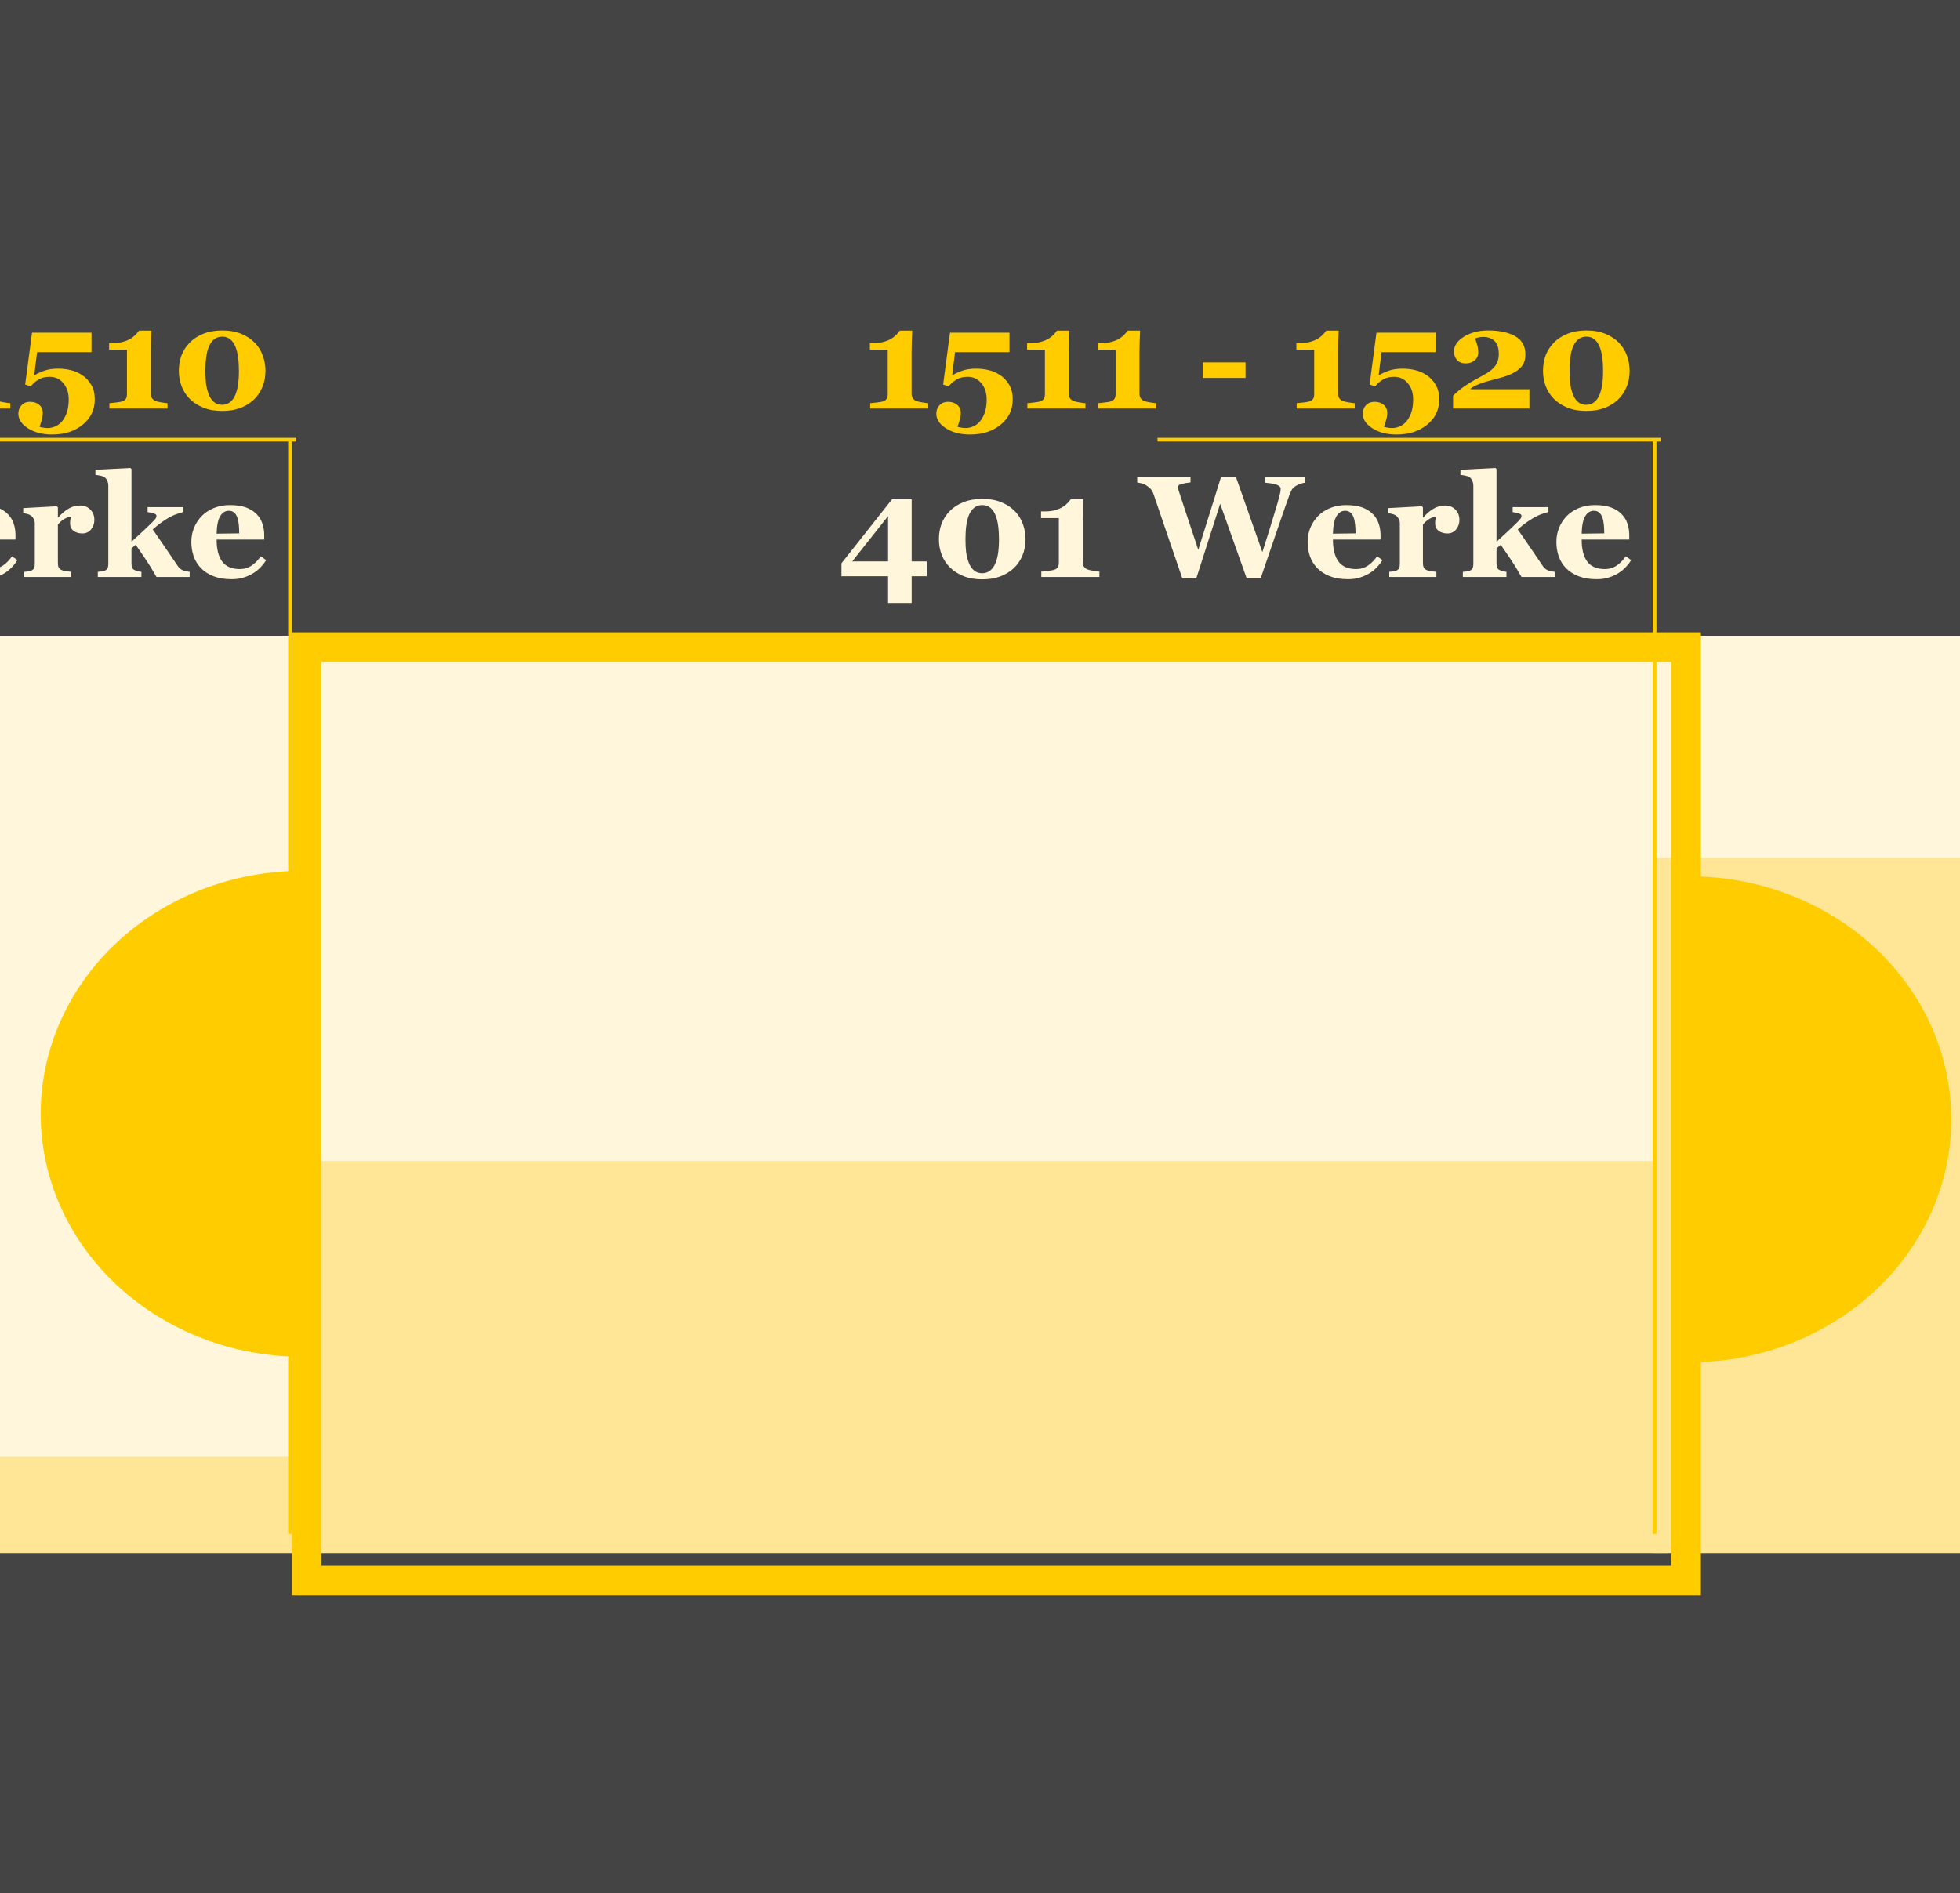 <svg width="530" height="512" viewBox="0 0 530 512" fill="none" xmlns="http://www.w3.org/2000/svg">
<g clip-path="url(#clip0)">
<rect width="530" height="512" fill="white"/>
<rect x="-405" y="-8" width="3471" height="520" fill="#434443"/>
<rect x="-295" y="172" width="3317" height="248" fill="#FFF6DC"/>
<rect x="-295" y="394" width="373" height="26" fill="#FFE596"/>
<rect x="78" y="314" width="373" height="106" fill="#FFE596"/>
<rect x="447" y="232" width="373" height="188" fill="#FFE596"/>
<g filter="url(#filter0_d)">
<path fill-rule="evenodd" clip-rule="evenodd" d="M74.944 427.47H78.944H451.944H455.944V423.47V364.387C473.59 363.665 490.354 356.842 502.897 345.201C516.178 332.875 523.639 316.157 523.639 298.726C523.639 281.294 516.178 264.577 502.897 252.251C490.354 240.61 473.59 233.786 455.944 233.064V171V167H451.944H78.944H74.944V171V231.564C57.207 232.232 40.344 239.065 27.743 250.76C14.461 263.086 7 279.804 7 297.235C7 314.667 14.461 331.384 27.743 343.71C40.344 355.406 57.207 362.238 74.944 362.907V423.47V427.47ZM82.944 419.47V175H447.944V419.47H82.944Z" fill="#FFCC00"/>
</g>
<path fill-rule="evenodd" clip-rule="evenodd" d="M80.08 118.42L-56 118.42V119.42L77.92 119.42L77.92 414.84H78.92L78.92 119.42H80.08V118.42Z" fill="#FFCC00"/>
<path d="M-128.985 110.5H-144.696V109.053C-144.315 109.027 -143.712 108.964 -142.887 108.862C-142.049 108.761 -141.478 108.659 -141.173 108.558C-140.792 108.431 -140.494 108.215 -140.278 107.91C-140.062 107.605 -139.954 107.187 -139.954 106.653V94.58H-144.772V92.771H-143.725C-142.62 92.771 -141.668 92.65 -140.868 92.409C-140.056 92.168 -139.383 91.876 -138.85 91.533C-138.304 91.178 -137.859 90.81 -137.517 90.429C-137.161 90.048 -136.882 89.711 -136.679 89.419H-133.327C-133.365 90.245 -133.403 91.21 -133.441 92.314C-133.479 93.418 -133.499 94.409 -133.499 95.285V106.444C-133.499 106.901 -133.403 107.301 -133.213 107.644C-133.01 107.974 -132.724 108.228 -132.356 108.405C-132.026 108.558 -131.474 108.697 -130.699 108.824C-129.925 108.951 -129.354 109.027 -128.985 109.053V110.5ZM-109.523 101.474C-108.571 102.108 -107.771 102.965 -107.124 104.044C-106.477 105.111 -106.153 106.438 -106.153 108.024C-106.153 110.817 -107.238 113.096 -109.409 114.861C-111.567 116.638 -114.329 117.527 -117.693 117.527C-120.295 117.527 -122.466 116.968 -124.206 115.851C-125.945 114.734 -126.814 113.414 -126.814 111.89C-126.814 110.989 -126.529 110.227 -125.958 109.605C-125.374 108.983 -124.599 108.672 -123.634 108.672C-122.631 108.672 -121.812 108.945 -121.178 109.491C-120.53 110.024 -120.207 110.741 -120.207 111.643C-120.207 112.277 -120.314 112.969 -120.53 113.718C-120.746 114.467 -120.924 115.039 -121.063 115.432C-120.759 115.546 -120.403 115.629 -119.997 115.68C-119.591 115.743 -119.21 115.775 -118.854 115.775C-118.131 115.775 -117.42 115.61 -116.722 115.28C-116.023 114.962 -115.427 114.493 -114.932 113.871C-114.36 113.16 -113.929 112.315 -113.637 111.338C-113.345 110.373 -113.199 109.275 -113.199 108.043C-113.199 106.253 -113.681 104.787 -114.646 103.645C-115.598 102.489 -116.836 101.912 -118.359 101.912C-119.54 101.912 -120.53 102.153 -121.33 102.635C-122.13 103.105 -122.847 103.727 -123.482 104.501L-124.967 104.006L-123.12 89.991H-107.029V95.247H-121.749L-122.53 101.531C-121.844 101.099 -120.962 100.687 -119.883 100.293C-118.804 99.899 -117.534 99.703 -116.074 99.703C-114.944 99.703 -113.833 99.83 -112.742 100.083C-111.637 100.325 -110.564 100.788 -109.523 101.474ZM-81.949 92.752C-80.984 93.768 -80.273 94.929 -79.816 96.237C-79.347 97.532 -79.112 98.877 -79.112 100.274C-79.112 101.937 -79.404 103.441 -79.988 104.787C-80.559 106.12 -81.346 107.25 -82.349 108.177C-83.403 109.142 -84.628 109.878 -86.024 110.386C-87.421 110.894 -89.027 111.147 -90.842 111.147C-92.759 111.147 -94.454 110.849 -95.927 110.252C-97.387 109.656 -98.606 108.869 -99.583 107.891C-100.548 106.926 -101.284 105.79 -101.792 104.482C-102.287 103.175 -102.535 101.772 -102.535 100.274C-102.535 98.789 -102.3 97.411 -101.83 96.142C-101.348 94.872 -100.611 93.723 -99.621 92.695C-98.656 91.692 -97.431 90.892 -95.946 90.295C-94.46 89.686 -92.753 89.381 -90.823 89.381C-88.83 89.381 -87.091 89.692 -85.606 90.314C-84.12 90.936 -82.901 91.749 -81.949 92.752ZM-87.319 106.939C-86.951 106.088 -86.691 105.143 -86.539 104.102C-86.374 103.048 -86.291 101.772 -86.291 100.274C-86.291 98.928 -86.367 97.716 -86.519 96.637C-86.659 95.558 -86.9 94.599 -87.243 93.761C-87.599 92.898 -88.068 92.231 -88.652 91.762C-89.236 91.292 -89.954 91.057 -90.804 91.057C-91.668 91.057 -92.391 91.292 -92.975 91.762C-93.559 92.219 -94.035 92.873 -94.403 93.723C-94.733 94.498 -94.975 95.45 -95.127 96.58C-95.279 97.697 -95.356 98.928 -95.356 100.274C-95.356 101.683 -95.292 102.883 -95.165 103.873C-95.025 104.863 -94.778 105.815 -94.422 106.729C-94.105 107.555 -93.648 108.221 -93.051 108.729C-92.455 109.237 -91.718 109.491 -90.842 109.491C-90.03 109.491 -89.325 109.262 -88.728 108.805C-88.132 108.348 -87.662 107.726 -87.319 106.939ZM-54.603 92.752C-53.639 93.768 -52.928 94.929 -52.471 96.237C-52.001 97.532 -51.766 98.877 -51.766 100.274C-51.766 101.937 -52.058 103.441 -52.642 104.787C-53.213 106.12 -54.001 107.25 -55.003 108.177C-56.057 109.142 -57.282 109.878 -58.679 110.386C-60.075 110.894 -61.681 111.147 -63.497 111.147C-65.414 111.147 -67.108 110.849 -68.581 110.252C-70.041 109.656 -71.26 108.869 -72.237 107.891C-73.202 106.926 -73.939 105.79 -74.446 104.482C-74.941 103.175 -75.189 101.772 -75.189 100.274C-75.189 98.789 -74.954 97.411 -74.484 96.142C-74.002 94.872 -73.266 93.723 -72.275 92.695C-71.311 91.692 -70.085 90.892 -68.6 90.295C-67.115 89.686 -65.407 89.381 -63.477 89.381C-61.484 89.381 -59.745 89.692 -58.26 90.314C-56.774 90.936 -55.556 91.749 -54.603 92.752ZM-59.974 106.939C-59.605 106.088 -59.345 105.143 -59.193 104.102C-59.028 103.048 -58.945 101.772 -58.945 100.274C-58.945 98.928 -59.022 97.716 -59.174 96.637C-59.313 95.558 -59.555 94.599 -59.898 93.761C-60.253 92.898 -60.723 92.231 -61.307 91.762C-61.891 91.292 -62.608 91.057 -63.459 91.057C-64.322 91.057 -65.045 91.292 -65.629 91.762C-66.213 92.219 -66.689 92.873 -67.058 93.723C-67.388 94.498 -67.629 95.45 -67.781 96.58C-67.934 97.697 -68.01 98.928 -68.01 100.274C-68.01 101.683 -67.946 102.883 -67.819 103.873C-67.68 104.863 -67.432 105.815 -67.077 106.729C-66.759 107.555 -66.302 108.221 -65.706 108.729C-65.109 109.237 -64.373 109.491 -63.497 109.491C-62.684 109.491 -61.98 109.262 -61.383 108.805C-60.786 108.348 -60.316 107.726 -59.974 106.939ZM-26.744 102.216H-38.284V98.008H-26.744V102.216ZM2.792 110.5H-12.918V109.053C-12.538 109.027 -11.935 108.964 -11.109 108.862C-10.271 108.761 -9.7 108.659 -9.396 108.558C-9.015 108.431 -8.716 108.215 -8.5 107.91C-8.285 107.605 -8.177 107.187 -8.177 106.653V94.58H-12.995V92.771H-11.947C-10.843 92.771 -9.891 92.65 -9.091 92.409C-8.278 92.168 -7.605 91.876 -7.072 91.533C-6.526 91.178 -6.082 90.81 -5.739 90.429C-5.384 90.048 -5.104 89.711 -4.901 89.419H-1.55C-1.588 90.245 -1.626 91.21 -1.664 92.314C-1.702 93.418 -1.721 94.409 -1.721 95.285V106.444C-1.721 106.901 -1.626 107.301 -1.436 107.644C-1.232 107.974 -0.947 108.228 -0.579 108.405C-0.249 108.558 0.304 108.697 1.078 108.824C1.853 108.951 2.424 109.027 2.792 109.053V110.5ZM22.254 101.474C23.206 102.108 24.006 102.965 24.653 104.044C25.301 105.111 25.625 106.437 25.625 108.024C25.625 110.817 24.539 113.096 22.368 114.861C20.21 116.638 17.449 117.527 14.085 117.527C11.482 117.527 9.311 116.968 7.572 115.851C5.833 114.734 4.963 113.414 4.963 111.89C4.963 110.989 5.249 110.227 5.82 109.605C6.404 108.983 7.178 108.672 8.143 108.672C9.146 108.672 9.965 108.945 10.6 109.491C11.247 110.024 11.571 110.741 11.571 111.643C11.571 112.277 11.463 112.969 11.247 113.718C11.031 114.467 10.854 115.039 10.714 115.432C11.019 115.546 11.374 115.629 11.78 115.68C12.187 115.743 12.567 115.775 12.923 115.775C13.646 115.775 14.357 115.61 15.056 115.28C15.754 114.962 16.351 114.493 16.846 113.871C17.417 113.16 17.849 112.315 18.141 111.338C18.433 110.373 18.579 109.275 18.579 108.043C18.579 106.253 18.096 104.787 17.131 103.645C16.179 102.489 14.941 101.912 13.418 101.912C12.237 101.912 11.247 102.153 10.447 102.635C9.647 103.105 8.93 103.727 8.295 104.501L6.81 104.006L8.657 89.991H24.748V95.247H10.028L9.248 101.531C9.933 101.099 10.815 100.687 11.895 100.293C12.974 99.899 14.243 99.703 15.703 99.703C16.833 99.703 17.944 99.83 19.036 100.083C20.14 100.325 21.213 100.788 22.254 101.474ZM45.296 110.5H29.585V109.053C29.966 109.027 30.569 108.964 31.395 108.862C32.232 108.761 32.804 108.659 33.108 108.558C33.489 108.431 33.788 108.215 34.003 107.91C34.219 107.605 34.327 107.187 34.327 106.653V94.58H29.509V92.771H30.557C31.661 92.771 32.613 92.65 33.413 92.409C34.226 92.168 34.898 91.876 35.432 91.533C35.977 91.178 36.422 90.81 36.765 90.429C37.12 90.048 37.399 89.711 37.602 89.419H40.954C40.916 90.245 40.878 91.21 40.84 92.314C40.802 93.418 40.783 94.409 40.783 95.285V106.444C40.783 106.901 40.878 107.301 41.068 107.644C41.272 107.974 41.557 108.228 41.925 108.405C42.255 108.558 42.808 108.697 43.582 108.824C44.356 108.951 44.928 109.027 45.296 109.053V110.5ZM68.947 92.752C69.912 93.768 70.623 94.929 71.08 96.237C71.55 97.532 71.785 98.877 71.785 100.274C71.785 101.937 71.493 103.441 70.909 104.787C70.337 106.12 69.55 107.25 68.547 108.177C67.494 109.142 66.269 109.878 64.872 110.386C63.476 110.894 61.87 111.147 60.054 111.147C58.137 111.147 56.442 110.849 54.97 110.252C53.51 109.656 52.291 108.869 51.313 107.891C50.349 106.926 49.612 105.79 49.105 104.482C48.609 103.175 48.362 101.772 48.362 100.274C48.362 98.789 48.597 97.411 49.066 96.142C49.549 94.872 50.285 93.723 51.275 92.695C52.24 91.692 53.465 90.892 54.951 90.295C56.436 89.686 58.144 89.381 60.073 89.381C62.066 89.381 63.806 89.692 65.291 90.314C66.776 90.936 67.995 91.749 68.947 92.752ZM63.577 106.939C63.945 106.088 64.206 105.143 64.358 104.102C64.523 103.048 64.606 101.772 64.606 100.274C64.606 98.928 64.529 97.716 64.377 96.637C64.237 95.558 63.996 94.599 63.653 93.761C63.298 92.898 62.828 92.231 62.244 91.762C61.66 91.292 60.943 91.057 60.092 91.057C59.229 91.057 58.505 91.292 57.921 91.762C57.337 92.219 56.861 92.873 56.493 93.723C56.163 94.498 55.922 95.45 55.77 96.58C55.617 97.697 55.541 98.928 55.541 100.274C55.541 101.683 55.605 102.883 55.731 103.873C55.871 104.863 56.119 105.815 56.474 106.729C56.791 107.555 57.248 108.221 57.845 108.729C58.442 109.237 59.178 109.491 60.054 109.491C60.867 109.491 61.571 109.262 62.168 108.805C62.765 108.348 63.234 107.726 63.577 106.939Z" fill="#FFCC00"/>
<path d="M-96.091 146.366C-96.091 150.987 -97.652 154.764 -100.775 157.697C-103.898 160.642 -108.164 162.47 -113.572 163.181L-114.01 161.296L-111.992 160.953C-110.43 160.509 -109.135 159.938 -108.107 159.239C-107.079 158.541 -106.234 157.729 -105.574 156.802C-104.889 155.85 -104.368 154.84 -104.013 153.774C-103.657 152.708 -103.391 151.609 -103.213 150.479C-104.33 151.457 -105.416 152.104 -106.469 152.422C-107.51 152.727 -108.685 152.879 -109.992 152.879C-111.084 152.879 -112.106 152.663 -113.058 152.231C-114.01 151.8 -114.835 151.209 -115.534 150.46C-116.245 149.699 -116.803 148.785 -117.209 147.718C-117.603 146.639 -117.8 145.471 -117.8 144.214C-117.8 141.536 -116.771 139.32 -114.715 137.568C-112.658 135.804 -110.087 134.921 -107.002 134.921C-103.664 134.921 -101.01 135.956 -99.043 138.025C-97.075 140.095 -96.091 142.875 -96.091 146.366ZM-103.042 147.414C-103.042 147.236 -103.035 147.02 -103.022 146.766C-103.01 146.512 -103.003 146.265 -103.003 146.023C-103.003 142.977 -103.372 140.647 -104.108 139.035C-104.832 137.41 -105.777 136.597 -106.945 136.597C-108.075 136.597 -108.996 137.213 -109.707 138.444C-110.405 139.676 -110.754 141.453 -110.754 143.776C-110.754 145.808 -110.398 147.426 -109.688 148.632C-108.964 149.838 -108.018 150.441 -106.85 150.441C-106.114 150.441 -105.435 150.295 -104.812 150.003C-104.19 149.711 -103.613 149.166 -103.08 148.366C-103.08 148.302 -103.073 148.194 -103.061 148.042C-103.048 147.877 -103.042 147.667 -103.042 147.414ZM-75.753 147.014C-74.801 147.648 -74.001 148.505 -73.353 149.584C-72.706 150.651 -72.382 151.978 -72.382 153.564C-72.382 156.357 -73.468 158.636 -75.639 160.401C-77.797 162.178 -80.558 163.067 -83.922 163.067C-86.525 163.067 -88.696 162.508 -90.435 161.391C-92.174 160.274 -93.044 158.954 -93.044 157.43C-93.044 156.529 -92.758 155.767 -92.187 155.145C-91.603 154.523 -90.829 154.212 -89.864 154.212C-88.861 154.212 -88.042 154.485 -87.407 155.031C-86.76 155.564 -86.436 156.281 -86.436 157.183C-86.436 157.817 -86.544 158.509 -86.76 159.258C-86.976 160.007 -87.153 160.579 -87.293 160.972C-86.988 161.086 -86.633 161.169 -86.227 161.22C-85.82 161.283 -85.439 161.315 -85.084 161.315C-84.36 161.315 -83.649 161.15 -82.951 160.82C-82.253 160.502 -81.656 160.033 -81.161 159.411C-80.59 158.7 -80.158 157.855 -79.866 156.878C-79.574 155.913 -79.428 154.815 -79.428 153.583C-79.428 151.793 -79.911 150.327 -80.876 149.185C-81.828 148.029 -83.065 147.452 -84.589 147.452C-85.769 147.452 -86.76 147.693 -87.56 148.175C-88.359 148.645 -89.077 149.267 -89.711 150.042L-91.197 149.546L-89.35 135.531H-73.258V140.787H-87.978L-88.759 147.071C-88.074 146.639 -87.191 146.227 -86.112 145.833C-85.033 145.439 -83.764 145.243 -82.304 145.243C-81.174 145.243 -80.063 145.37 -78.971 145.624C-77.867 145.865 -76.794 146.328 -75.753 147.014ZM-16.168 130.542C-16.561 130.58 -16.955 130.668 -17.348 130.808C-17.742 130.935 -18.129 131.1 -18.51 131.303C-19.094 131.633 -19.513 131.995 -19.767 132.389C-20.008 132.782 -20.23 133.258 -20.433 133.817C-21.131 135.747 -22.21 138.838 -23.67 143.091C-25.118 147.344 -26.628 151.762 -28.203 156.345H-32.03L-39.171 136.254L-45.608 156.345H-49.435C-51.556 150.175 -53.181 145.427 -54.31 142.101C-55.44 138.762 -56.393 135.962 -57.167 133.703C-57.408 133.017 -57.681 132.522 -57.986 132.217C-58.291 131.9 -58.684 131.583 -59.166 131.265C-59.509 131.037 -59.877 130.872 -60.271 130.77C-60.652 130.656 -61.096 130.567 -61.604 130.503V129.018H-47.188V130.465C-48.039 130.567 -48.674 130.668 -49.093 130.77C-49.512 130.859 -49.842 130.954 -50.083 131.056C-50.312 131.157 -50.451 131.265 -50.502 131.379C-50.553 131.494 -50.578 131.595 -50.578 131.684C-50.578 131.862 -50.559 132.033 -50.521 132.198C-50.47 132.363 -50.419 132.554 -50.369 132.77C-50.064 133.76 -49.448 135.639 -48.522 138.406C-47.595 141.174 -46.452 144.608 -45.094 148.708L-38.943 129.018H-34.906L-27.765 149.318C-26.711 146.055 -25.873 143.389 -25.251 141.32C-24.616 139.25 -24.083 137.479 -23.651 136.007C-23.398 135.105 -23.194 134.35 -23.042 133.741C-22.89 133.131 -22.814 132.604 -22.814 132.16C-22.814 131.894 -22.94 131.665 -23.194 131.475C-23.436 131.284 -23.766 131.119 -24.185 130.979C-24.54 130.865 -25.003 130.776 -25.575 130.713C-26.133 130.637 -26.622 130.58 -27.041 130.542V129.018H-16.168V130.542ZM4.704 151.489C4.259 152.212 3.72 152.898 3.085 153.545C2.463 154.18 1.752 154.726 0.952 155.183C0.102 155.666 -0.762 156.027 -1.638 156.269C-2.501 156.522 -3.498 156.649 -4.627 156.649C-6.506 156.649 -8.131 156.383 -9.502 155.85C-10.861 155.316 -11.984 154.599 -12.873 153.698C-13.762 152.796 -14.428 151.736 -14.873 150.518C-15.304 149.286 -15.52 147.953 -15.52 146.519C-15.52 145.224 -15.285 143.986 -14.815 142.805C-14.333 141.612 -13.654 140.552 -12.778 139.625C-11.915 138.724 -10.829 137.994 -9.521 137.435C-8.201 136.876 -6.729 136.597 -5.104 136.597C-3.326 136.597 -1.866 136.813 -0.724 137.245C0.419 137.676 1.365 138.273 2.114 139.035C2.837 139.758 3.364 140.615 3.694 141.605C4.024 142.583 4.189 143.611 4.189 144.69V145.928H-8.684C-8.684 148.531 -8.182 150.511 -7.179 151.87C-6.176 153.228 -4.583 153.907 -2.399 153.907C-1.206 153.907 -0.133 153.583 0.819 152.936C1.771 152.276 2.583 151.444 3.256 150.441L4.704 151.489ZM-2.571 144.252C-2.571 143.491 -2.609 142.71 -2.685 141.91C-2.761 141.11 -2.895 140.457 -3.085 139.949C-3.301 139.352 -3.599 138.901 -3.98 138.597C-4.348 138.292 -4.818 138.14 -5.389 138.14C-6.367 138.14 -7.147 138.635 -7.731 139.625C-8.315 140.615 -8.633 142.183 -8.684 144.329L-2.571 144.252ZM25.518 140.634C25.518 141.599 25.219 142.45 24.623 143.186C24.026 143.91 23.239 144.271 22.261 144.271C21.334 144.271 20.547 144.037 19.9 143.567C19.265 143.097 18.948 142.405 18.948 141.491C18.948 141.047 18.98 140.704 19.043 140.463C19.106 140.209 19.164 139.974 19.214 139.758C18.63 139.784 18.015 139.987 17.367 140.368C16.72 140.749 16.148 141.256 15.653 141.891V152.346C15.653 152.79 15.723 153.158 15.863 153.45C16.002 153.742 16.237 153.971 16.567 154.136C16.847 154.275 17.297 154.396 17.919 154.498C18.554 154.586 19.011 154.637 19.291 154.65V156.04H6.551V154.65C6.868 154.625 7.186 154.593 7.503 154.555C7.833 154.504 8.112 154.44 8.341 154.364C8.747 154.225 9.026 154.009 9.179 153.717C9.331 153.425 9.407 153.044 9.407 152.574V141.491C9.407 141.034 9.299 140.628 9.084 140.272C8.868 139.904 8.607 139.612 8.303 139.396C8.074 139.244 7.782 139.117 7.427 139.016C7.084 138.914 6.703 138.844 6.284 138.806V137.416L15.368 136.921L15.653 137.207V139.968H15.729C16.605 138.952 17.532 138.159 18.51 137.587C19.5 137.003 20.528 136.711 21.595 136.711C22.775 136.711 23.721 137.08 24.432 137.816C25.156 138.54 25.518 139.479 25.518 140.634ZM51.283 156.04H42.313C41.209 154.098 40.2 152.454 39.286 151.108C38.372 149.75 37.508 148.493 36.696 147.337L35.553 148.309V152.46C35.553 152.917 35.617 153.292 35.744 153.583C35.883 153.875 36.144 154.091 36.524 154.231C36.753 154.333 37.02 154.421 37.324 154.498C37.629 154.574 37.934 154.625 38.238 154.65V156.04H26.451V154.65C26.768 154.625 27.085 154.593 27.403 154.555C27.72 154.504 28 154.44 28.241 154.364C28.647 154.225 28.92 154.009 29.06 153.717C29.212 153.425 29.288 153.044 29.288 152.574V131.341C29.288 130.922 29.193 130.491 29.002 130.046C28.825 129.589 28.558 129.247 28.203 129.018C27.961 128.866 27.6 128.739 27.117 128.637C26.635 128.536 26.197 128.472 25.803 128.447V127.057L35.268 126.562L35.553 126.866V146.519C36.493 145.681 37.546 144.709 38.714 143.605C39.895 142.5 40.841 141.586 41.552 140.863C41.971 140.431 42.199 140.107 42.237 139.892C42.288 139.663 42.313 139.523 42.313 139.473C42.313 139.244 42.11 139.054 41.704 138.901C41.31 138.749 40.714 138.616 39.914 138.501V137.149H49.588V138.463C48.318 138.819 47.347 139.155 46.674 139.473C46.014 139.777 45.291 140.19 44.503 140.71C43.983 141.053 43.475 141.415 42.98 141.796C42.498 142.164 41.939 142.627 41.304 143.186C42.548 144.989 43.697 146.658 44.751 148.194C45.805 149.73 46.909 151.355 48.065 153.069C48.458 153.666 48.947 154.066 49.531 154.269C50.115 154.472 50.699 154.599 51.283 154.65V156.04ZM71.963 151.489C71.519 152.212 70.98 152.898 70.345 153.545C69.723 154.18 69.012 154.726 68.212 155.183C67.361 155.666 66.498 156.027 65.622 156.269C64.759 156.522 63.762 156.649 62.632 156.649C60.753 156.649 59.128 156.383 57.757 155.85C56.399 155.316 55.275 154.599 54.387 153.698C53.498 152.796 52.831 151.736 52.387 150.518C51.956 149.286 51.74 147.953 51.74 146.519C51.74 145.224 51.975 143.986 52.444 142.805C52.927 141.612 53.606 140.552 54.482 139.625C55.345 138.724 56.431 137.994 57.738 137.435C59.059 136.876 60.531 136.597 62.156 136.597C63.934 136.597 65.394 136.813 66.536 137.245C67.679 137.676 68.624 138.273 69.374 139.035C70.097 139.758 70.624 140.615 70.954 141.605C71.284 142.583 71.449 143.611 71.449 144.69V145.928H58.576C58.576 148.531 59.078 150.511 60.081 151.87C61.084 153.228 62.677 153.907 64.86 153.907C66.054 153.907 67.126 153.583 68.079 152.936C69.031 152.276 69.843 151.444 70.516 150.441L71.963 151.489ZM64.689 144.252C64.689 143.491 64.651 142.71 64.575 141.91C64.499 141.11 64.365 140.457 64.175 139.949C63.959 139.352 63.661 138.901 63.28 138.597C62.912 138.292 62.442 138.14 61.871 138.14C60.893 138.14 60.112 138.635 59.528 139.625C58.944 140.615 58.627 142.183 58.576 144.329L64.689 144.252Z" fill="#FFF6DC"/>
<path fill-rule="evenodd" clip-rule="evenodd" d="M449.08 118.42L313 118.42V119.42L446.92 119.42L446.92 414.84H447.92L447.92 119.42H449.08V118.42Z" fill="#FFCC00"/>
<path d="M251.015 110.5H235.304V109.053C235.685 109.027 236.288 108.964 237.113 108.862C237.951 108.761 238.522 108.659 238.827 108.558C239.208 108.431 239.506 108.215 239.722 107.91C239.938 107.605 240.046 107.187 240.046 106.653V94.58H235.228V92.771H236.275C237.38 92.771 238.332 92.65 239.132 92.409C239.944 92.168 240.617 91.876 241.15 91.533C241.696 91.178 242.141 90.81 242.483 90.429C242.839 90.048 243.118 89.711 243.321 89.419H246.673C246.635 90.245 246.597 91.21 246.559 92.314C246.521 93.418 246.501 94.409 246.501 95.285V106.444C246.501 106.901 246.597 107.301 246.787 107.644C246.99 107.974 247.276 108.228 247.644 108.405C247.974 108.558 248.526 108.697 249.301 108.824C250.075 108.951 250.646 109.027 251.015 109.053V110.5ZM270.477 101.474C271.429 102.108 272.229 102.965 272.876 104.044C273.523 105.111 273.847 106.438 273.847 108.024C273.847 110.817 272.762 113.096 270.591 114.861C268.433 116.638 265.671 117.527 262.307 117.527C259.705 117.527 257.534 116.968 255.794 115.851C254.055 114.734 253.186 113.414 253.186 111.89C253.186 110.989 253.471 110.227 254.042 109.605C254.626 108.983 255.401 108.672 256.366 108.672C257.369 108.672 258.188 108.945 258.822 109.491C259.47 110.024 259.793 110.741 259.793 111.643C259.793 112.277 259.686 112.969 259.47 113.718C259.254 114.467 259.076 115.039 258.937 115.432C259.241 115.546 259.597 115.629 260.003 115.68C260.409 115.743 260.79 115.775 261.146 115.775C261.869 115.775 262.58 115.61 263.278 115.28C263.977 114.962 264.573 114.493 265.068 113.871C265.64 113.16 266.071 112.315 266.363 111.338C266.655 110.373 266.801 109.275 266.801 108.043C266.801 106.253 266.319 104.787 265.354 103.645C264.402 102.489 263.164 101.912 261.641 101.912C260.46 101.912 259.47 102.153 258.67 102.635C257.87 103.105 257.153 103.727 256.518 104.501L255.033 104.006L256.88 89.991H272.971V95.247H258.251L257.47 101.531C258.156 101.099 259.038 100.687 260.117 100.293C261.196 99.899 262.466 99.703 263.926 99.703C265.056 99.703 266.167 99.83 267.258 100.083C268.363 100.325 269.436 100.788 270.477 101.474ZM293.519 110.5H277.808V109.053C278.189 109.027 278.792 108.964 279.617 108.862C280.455 108.761 281.026 108.659 281.331 108.558C281.712 108.431 282.01 108.215 282.226 107.91C282.442 107.605 282.55 107.187 282.55 106.653V94.58H277.732V92.771H278.779C279.884 92.771 280.836 92.65 281.636 92.409C282.448 92.168 283.121 91.876 283.654 91.533C284.2 91.178 284.645 90.81 284.987 90.429C285.343 90.048 285.622 89.711 285.825 89.419H289.177C289.139 90.245 289.101 91.21 289.062 92.314C289.024 93.418 289.005 94.409 289.005 95.285V106.444C289.005 106.901 289.101 107.301 289.291 107.644C289.494 107.974 289.78 108.228 290.148 108.405C290.478 108.558 291.03 108.697 291.805 108.824C292.579 108.951 293.15 109.027 293.519 109.053V110.5ZM312.638 110.5H296.927V109.053C297.308 109.027 297.911 108.964 298.736 108.862C299.574 108.761 300.146 108.659 300.45 108.558C300.831 108.431 301.129 108.215 301.345 107.91C301.561 107.605 301.669 107.187 301.669 106.653V94.58H296.851V92.771H297.898C299.003 92.771 299.955 92.65 300.755 92.409C301.567 92.168 302.24 91.876 302.773 91.533C303.319 91.178 303.764 90.81 304.106 90.429C304.462 90.048 304.741 89.711 304.944 89.419H308.296C308.258 90.245 308.22 91.21 308.182 92.314C308.144 93.418 308.125 94.409 308.125 95.285V106.444C308.125 106.901 308.22 107.301 308.41 107.644C308.613 107.974 308.899 108.228 309.267 108.405C309.597 108.558 310.149 108.697 310.924 108.824C311.698 108.951 312.27 109.027 312.638 109.053V110.5ZM336.803 102.216H325.263V98.008H336.803V102.216ZM366.339 110.5H350.628V109.053C351.009 109.027 351.612 108.964 352.438 108.862C353.275 108.761 353.847 108.659 354.151 108.558C354.532 108.431 354.831 108.215 355.046 107.91C355.262 107.605 355.37 107.187 355.37 106.653V94.58H350.552V92.771H351.6C352.704 92.771 353.656 92.65 354.456 92.409C355.269 92.168 355.941 91.876 356.475 91.533C357.021 91.178 357.465 90.81 357.808 90.429C358.163 90.048 358.442 89.711 358.646 89.419H361.997C361.959 90.245 361.921 91.21 361.883 92.314C361.845 93.418 361.826 94.409 361.826 95.285V106.444C361.826 106.901 361.921 107.301 362.111 107.644C362.314 107.974 362.6 108.228 362.968 108.405C363.298 108.558 363.851 108.697 364.625 108.824C365.399 108.951 365.971 109.027 366.339 109.053V110.5ZM385.801 101.474C386.753 102.108 387.553 102.965 388.2 104.044C388.848 105.111 389.171 106.437 389.171 108.024C389.171 110.817 388.086 113.096 385.915 114.861C383.757 116.638 380.996 117.527 377.631 117.527C375.029 117.527 372.858 116.968 371.119 115.851C369.379 114.734 368.51 113.414 368.51 111.89C368.51 110.989 368.795 110.227 369.367 109.605C369.951 108.983 370.725 108.672 371.69 108.672C372.693 108.672 373.512 108.945 374.146 109.491C374.794 110.024 375.118 110.741 375.118 111.643C375.118 112.277 375.01 112.969 374.794 113.718C374.578 114.467 374.4 115.039 374.261 115.432C374.565 115.546 374.921 115.629 375.327 115.68C375.733 115.743 376.114 115.775 376.47 115.775C377.193 115.775 377.904 115.61 378.603 115.28C379.301 114.962 379.897 114.493 380.393 113.871C380.964 113.16 381.396 112.315 381.688 111.338C381.979 110.373 382.125 109.275 382.125 108.043C382.125 106.253 381.643 104.787 380.678 103.645C379.726 102.489 378.488 101.912 376.965 101.912C375.784 101.912 374.794 102.153 373.994 102.635C373.194 103.105 372.477 103.727 371.842 104.501L370.357 104.006L372.204 89.991H388.295V95.247H373.575L372.794 101.531C373.48 101.099 374.362 100.687 375.441 100.293C376.521 99.899 377.79 99.703 379.25 99.703C380.38 99.703 381.491 99.83 382.583 100.083C383.687 100.325 384.76 100.788 385.801 101.474ZM413.565 110.5H392.923V107.053C393.824 106.139 394.808 105.308 395.875 104.559C396.954 103.797 398.045 103.124 399.15 102.54C400.331 101.918 401.321 101.366 402.121 100.883C402.92 100.388 403.549 99.874 404.006 99.341C404.463 98.846 404.787 98.306 404.977 97.722C405.18 97.138 405.282 96.484 405.282 95.761C405.282 94.148 404.901 92.974 404.139 92.238C403.377 91.501 402.368 91.133 401.111 91.133C400.718 91.133 400.343 91.165 399.988 91.228C399.645 91.279 399.283 91.381 398.902 91.533C399.093 92.105 399.277 92.695 399.455 93.304C399.632 93.914 399.721 94.593 399.721 95.342C399.721 96.243 399.397 96.96 398.75 97.494C398.103 98.027 397.277 98.293 396.274 98.293C395.322 98.293 394.561 97.982 393.989 97.36C393.431 96.738 393.151 95.983 393.151 95.094C393.151 93.545 394.053 92.206 395.855 91.076C397.658 89.946 399.854 89.381 402.444 89.381C405.44 89.381 407.859 89.895 409.7 90.924C411.553 91.952 412.48 93.609 412.48 95.894C412.48 97.075 412.232 98.027 411.737 98.751C411.255 99.474 410.538 100.109 409.585 100.655C408.735 101.15 407.789 101.556 406.748 101.874C405.72 102.191 404.615 102.496 403.435 102.788C402.178 103.105 401.08 103.441 400.14 103.797C399.213 104.152 398.388 104.578 397.665 105.073V105.282H413.565V110.5ZM437.826 92.752C438.791 93.768 439.502 94.929 439.959 96.237C440.429 97.532 440.664 98.877 440.664 100.274C440.664 101.937 440.372 103.441 439.788 104.787C439.216 106.12 438.429 107.25 437.426 108.177C436.373 109.142 435.147 109.878 433.751 110.386C432.354 110.894 430.749 111.147 428.933 111.147C427.016 111.147 425.321 110.849 423.849 110.252C422.389 109.656 421.17 108.869 420.192 107.891C419.228 106.926 418.491 105.79 417.983 104.482C417.488 103.175 417.241 101.772 417.241 100.274C417.241 98.789 417.476 97.411 417.945 96.142C418.428 94.872 419.164 93.723 420.154 92.695C421.119 91.692 422.344 90.892 423.83 90.295C425.315 89.686 427.022 89.381 428.952 89.381C430.945 89.381 432.685 89.692 434.17 90.314C435.655 90.936 436.874 91.749 437.826 92.752ZM432.456 106.939C432.824 106.088 433.084 105.143 433.237 104.102C433.402 103.048 433.484 101.772 433.484 100.274C433.484 98.928 433.408 97.716 433.256 96.637C433.116 95.558 432.875 94.599 432.532 93.761C432.177 92.898 431.707 92.231 431.123 91.762C430.539 91.292 429.822 91.057 428.971 91.057C428.108 91.057 427.384 91.292 426.8 91.762C426.216 92.219 425.74 92.873 425.372 93.723C425.042 94.498 424.801 95.45 424.648 96.58C424.496 97.697 424.42 98.928 424.42 100.274C424.42 101.683 424.483 102.883 424.61 103.873C424.75 104.863 424.998 105.815 425.353 106.729C425.67 107.555 426.127 108.221 426.724 108.729C427.321 109.237 428.057 109.491 428.933 109.491C429.746 109.491 430.45 109.262 431.047 108.805C431.644 108.348 432.113 107.726 432.456 106.939Z" fill="#FFCC00"/>
<path d="M250.614 155.85H246.52V163.067H240.14V155.85H227.534V152.346L241.207 135.036H246.52V151.832H250.614V155.85ZM240.14 151.832V139.587L230.447 151.832H240.14ZM274.475 138.292C275.439 139.308 276.15 140.469 276.607 141.777C277.077 143.072 277.312 144.417 277.312 145.814C277.312 147.477 277.02 148.981 276.436 150.327C275.865 151.66 275.078 152.79 274.075 153.717C273.021 154.682 271.796 155.418 270.399 155.926C269.003 156.434 267.397 156.688 265.582 156.688C263.665 156.688 261.97 156.389 260.497 155.792C259.037 155.196 257.818 154.409 256.841 153.431C255.876 152.466 255.14 151.33 254.632 150.022C254.137 148.715 253.889 147.312 253.889 145.814C253.889 144.329 254.124 142.951 254.594 141.682C255.076 140.412 255.812 139.263 256.803 138.235C257.768 137.232 258.993 136.432 260.478 135.835C261.963 135.226 263.671 134.921 265.601 134.921C267.594 134.921 269.333 135.232 270.818 135.854C272.304 136.477 273.522 137.289 274.475 138.292ZM269.104 152.479C269.473 151.628 269.733 150.683 269.885 149.642C270.05 148.588 270.133 147.312 270.133 145.814C270.133 144.468 270.057 143.256 269.904 142.177C269.765 141.098 269.523 140.139 269.181 139.301C268.825 138.438 268.355 137.771 267.771 137.302C267.188 136.832 266.47 136.597 265.62 136.597C264.756 136.597 264.033 136.832 263.449 137.302C262.865 137.759 262.389 138.413 262.021 139.263C261.69 140.038 261.449 140.99 261.297 142.12C261.145 143.237 261.068 144.468 261.068 145.814C261.068 147.223 261.132 148.423 261.259 149.413C261.398 150.403 261.646 151.355 262.001 152.27C262.319 153.095 262.776 153.761 263.373 154.269C263.969 154.777 264.706 155.031 265.582 155.031C266.394 155.031 267.099 154.802 267.695 154.345C268.292 153.888 268.762 153.266 269.104 152.479ZM297.288 156.04H281.578V154.593C281.958 154.567 282.562 154.504 283.387 154.402C284.225 154.301 284.796 154.199 285.101 154.098C285.481 153.971 285.78 153.755 285.996 153.45C286.211 153.146 286.319 152.727 286.319 152.193V140.12H281.501V138.311H282.549C283.653 138.311 284.605 138.19 285.405 137.949C286.218 137.708 286.891 137.416 287.424 137.073C287.97 136.718 288.414 136.35 288.757 135.969C289.112 135.588 289.392 135.251 289.595 134.959H292.946C292.908 135.785 292.87 136.75 292.832 137.854C292.794 138.958 292.775 139.949 292.775 140.825V151.984C292.775 152.441 292.87 152.841 293.061 153.184C293.264 153.514 293.549 153.768 293.917 153.945C294.248 154.098 294.8 154.237 295.574 154.364C296.349 154.491 296.92 154.567 297.288 154.593V156.04ZM352.951 130.542C352.557 130.58 352.164 130.668 351.77 130.808C351.376 130.935 350.989 131.1 350.608 131.303C350.024 131.633 349.605 131.995 349.352 132.389C349.11 132.782 348.888 133.258 348.685 133.817C347.987 135.747 346.908 138.838 345.448 143.091C344 147.344 342.49 151.762 340.916 156.345H337.088L329.947 136.254L323.51 156.345H319.683C317.562 150.175 315.938 145.427 314.808 142.101C313.678 138.762 312.726 135.962 311.951 133.703C311.71 133.017 311.437 132.522 311.132 132.217C310.828 131.9 310.434 131.583 309.952 131.265C309.609 131.037 309.241 130.872 308.847 130.77C308.466 130.656 308.022 130.567 307.514 130.503V129.018H321.93V130.465C321.079 130.567 320.444 130.668 320.025 130.77C319.606 130.859 319.276 130.954 319.035 131.056C318.807 131.157 318.667 131.265 318.616 131.379C318.565 131.494 318.54 131.595 318.54 131.684C318.54 131.862 318.559 132.033 318.597 132.198C318.648 132.363 318.699 132.554 318.75 132.77C319.054 133.76 319.67 135.639 320.597 138.406C321.523 141.174 322.666 144.608 324.024 148.708L330.175 129.018H334.212L341.354 149.318C342.407 146.055 343.245 143.389 343.867 141.32C344.502 139.25 345.035 137.479 345.467 136.007C345.721 135.105 345.924 134.35 346.076 133.741C346.229 133.131 346.305 132.604 346.305 132.16C346.305 131.894 346.178 131.665 345.924 131.475C345.683 131.284 345.353 131.119 344.934 130.979C344.578 130.865 344.115 130.776 343.543 130.713C342.985 130.637 342.496 130.58 342.077 130.542V129.018H352.951V130.542ZM373.822 151.489C373.377 152.212 372.838 152.898 372.203 153.545C371.581 154.18 370.87 154.726 370.07 155.183C369.22 155.666 368.356 156.027 367.48 156.269C366.617 156.522 365.621 156.649 364.491 156.649C362.612 156.649 360.987 156.383 359.616 155.85C358.257 155.316 357.134 154.599 356.245 153.698C355.356 152.796 354.69 151.736 354.246 150.518C353.814 149.286 353.598 147.953 353.598 146.519C353.598 145.224 353.833 143.986 354.303 142.805C354.785 141.612 355.464 140.552 356.34 139.625C357.204 138.724 358.289 137.994 359.597 137.435C360.917 136.876 362.39 136.597 364.015 136.597C365.792 136.597 367.252 136.813 368.395 137.245C369.537 137.676 370.483 138.273 371.232 139.035C371.956 139.758 372.482 140.615 372.812 141.605C373.143 142.583 373.308 143.611 373.308 144.69V145.928H360.435C360.435 148.531 360.936 150.511 361.939 151.87C362.942 153.228 364.535 153.907 366.719 153.907C367.912 153.907 368.985 153.583 369.937 152.936C370.889 152.276 371.702 151.444 372.375 150.441L373.822 151.489ZM366.547 144.252C366.547 143.491 366.509 142.71 366.433 141.91C366.357 141.11 366.224 140.457 366.033 139.949C365.817 139.352 365.519 138.901 365.138 138.597C364.77 138.292 364.3 138.14 363.729 138.14C362.751 138.14 361.971 138.635 361.387 139.625C360.803 140.615 360.485 142.183 360.435 144.329L366.547 144.252ZM394.636 140.634C394.636 141.599 394.337 142.45 393.741 143.186C393.144 143.91 392.357 144.271 391.379 144.271C390.453 144.271 389.666 144.037 389.018 143.567C388.383 143.097 388.066 142.405 388.066 141.491C388.066 141.047 388.098 140.704 388.161 140.463C388.225 140.209 388.282 139.974 388.333 139.758C387.749 139.784 387.133 139.987 386.485 140.368C385.838 140.749 385.267 141.256 384.771 141.891V152.346C384.771 152.79 384.841 153.158 384.981 153.45C385.121 153.742 385.355 153.971 385.686 154.136C385.965 154.275 386.416 154.396 387.038 154.498C387.672 154.586 388.129 154.637 388.409 154.65V156.04H375.669V154.65C375.986 154.625 376.304 154.593 376.621 154.555C376.951 154.504 377.23 154.44 377.459 154.364C377.865 154.225 378.145 154.009 378.297 153.717C378.449 153.425 378.525 153.044 378.525 152.574V141.491C378.525 141.034 378.417 140.628 378.202 140.272C377.986 139.904 377.726 139.612 377.421 139.396C377.192 139.244 376.9 139.117 376.545 139.016C376.202 138.914 375.821 138.844 375.402 138.806V137.416L384.486 136.921L384.771 137.207V139.968H384.848C385.724 138.952 386.65 138.159 387.628 137.587C388.618 137.003 389.646 136.711 390.713 136.711C391.894 136.711 392.839 137.08 393.55 137.816C394.274 138.54 394.636 139.479 394.636 140.634ZM420.401 156.04H411.432C410.327 154.098 409.318 152.454 408.404 151.108C407.49 149.75 406.626 148.493 405.814 147.337L404.671 148.309V152.46C404.671 152.917 404.735 153.292 404.862 153.583C405.001 153.875 405.262 154.091 405.643 154.231C405.871 154.333 406.138 154.421 406.442 154.498C406.747 154.574 407.052 154.625 407.356 154.65V156.04H395.569V154.65C395.886 154.625 396.204 154.593 396.521 154.555C396.838 154.504 397.118 154.44 397.359 154.364C397.765 154.225 398.038 154.009 398.178 153.717C398.33 153.425 398.406 153.044 398.406 152.574V131.341C398.406 130.922 398.311 130.491 398.121 130.046C397.943 129.589 397.676 129.247 397.321 129.018C397.08 128.866 396.718 128.739 396.235 128.637C395.753 128.536 395.315 128.472 394.921 128.447V127.057L404.386 126.562L404.671 126.866V146.519C405.611 145.681 406.665 144.709 407.833 143.605C409.013 142.5 409.959 141.586 410.67 140.863C411.089 140.431 411.317 140.107 411.355 139.892C411.406 139.663 411.432 139.523 411.432 139.473C411.432 139.244 411.229 139.054 410.822 138.901C410.429 138.749 409.832 138.616 409.032 138.501V137.149H418.706V138.463C417.437 138.819 416.465 139.155 415.792 139.473C415.132 139.777 414.409 140.19 413.622 140.71C413.101 141.053 412.593 141.415 412.098 141.796C411.616 142.164 411.057 142.627 410.422 143.186C411.667 144.989 412.815 146.658 413.869 148.194C414.923 149.73 416.027 151.355 417.183 153.069C417.576 153.666 418.065 154.066 418.649 154.269C419.233 154.472 419.817 154.599 420.401 154.65V156.04ZM441.082 151.489C440.637 152.212 440.098 152.898 439.463 153.545C438.841 154.18 438.13 154.726 437.33 155.183C436.479 155.666 435.616 156.027 434.74 156.269C433.877 156.522 432.88 156.649 431.75 156.649C429.872 156.649 428.247 156.383 426.875 155.85C425.517 155.316 424.394 154.599 423.505 153.698C422.616 152.796 421.95 151.736 421.505 150.518C421.074 149.286 420.858 147.953 420.858 146.519C420.858 145.224 421.093 143.986 421.562 142.805C422.045 141.612 422.724 140.552 423.6 139.625C424.463 138.724 425.549 137.994 426.856 137.435C428.177 136.876 429.649 136.597 431.274 136.597C433.052 136.597 434.512 136.813 435.654 137.245C436.797 137.676 437.743 138.273 438.492 139.035C439.215 139.758 439.742 140.615 440.072 141.605C440.402 142.583 440.567 143.611 440.567 144.69V145.928H427.694C427.694 148.531 428.196 150.511 429.199 151.87C430.202 153.228 431.795 153.907 433.979 153.907C435.172 153.907 436.245 153.583 437.197 152.936C438.149 152.276 438.961 151.444 439.634 150.441L441.082 151.489ZM433.807 144.252C433.807 143.491 433.769 142.71 433.693 141.91C433.617 141.11 433.483 140.457 433.293 139.949C433.077 139.352 432.779 138.901 432.398 138.597C432.03 138.292 431.56 138.14 430.989 138.14C430.011 138.14 429.23 138.635 428.646 139.625C428.062 140.615 427.745 142.183 427.694 144.329L433.807 144.252Z" fill="#FFF6DC"/>
</g>
<defs>
<filter id="filter0_d" x="4" y="164" width="530.639" height="274.47" filterUnits="userSpaceOnUse" color-interpolation-filters="sRGB">
<feFlood flood-opacity="0" result="BackgroundImageFix"/>
<feColorMatrix in="SourceAlpha" type="matrix" values="0 0 0 0 0 0 0 0 0 0 0 0 0 0 0 0 0 0 127 0"/>
<feOffset dx="4" dy="4"/>
<feGaussianBlur stdDeviation="3.5"/>
<feColorMatrix type="matrix" values="0 0 0 0 0 0 0 0 0 0 0 0 0 0 0 0 0 0 0.2 0"/>
<feBlend mode="normal" in2="BackgroundImageFix" result="effect1_dropShadow"/>
<feBlend mode="normal" in="SourceGraphic" in2="effect1_dropShadow" result="shape"/>
</filter>
<clipPath id="clip0">
<rect width="530" height="512" fill="white"/>
</clipPath>
</defs>
</svg>
